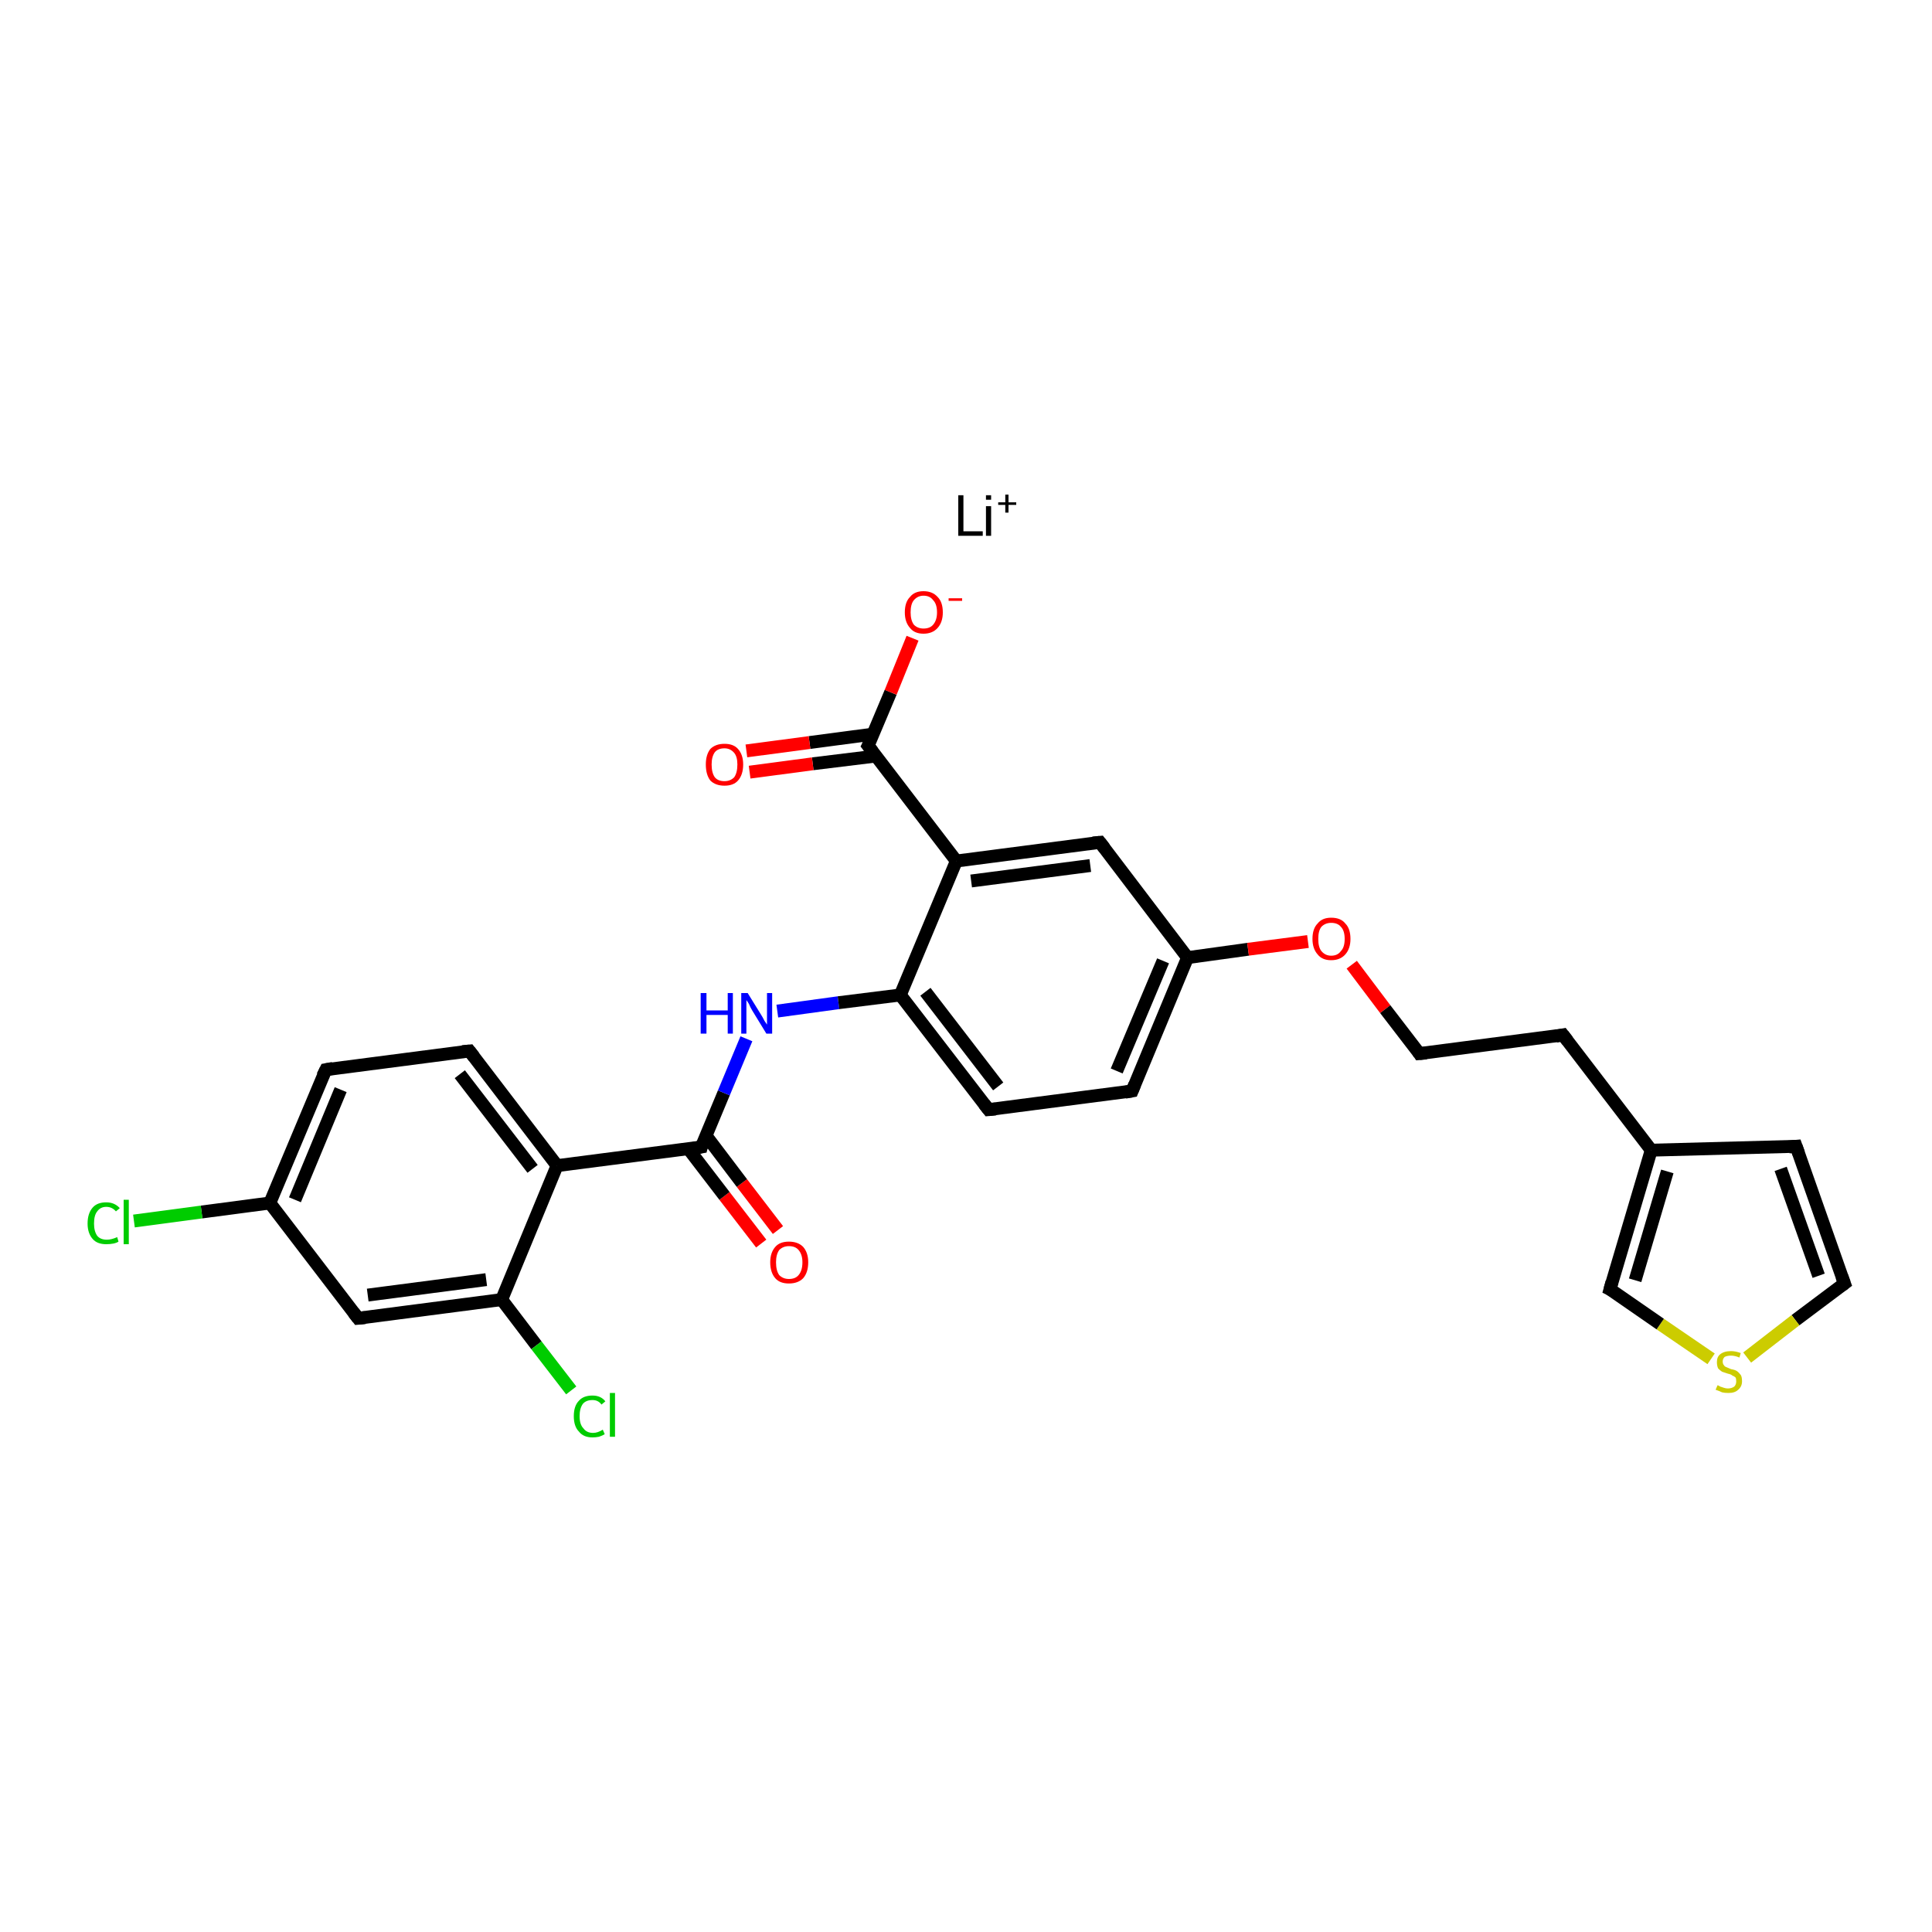 <?xml version='1.0' encoding='iso-8859-1'?>
<svg version='1.1' baseProfile='full'
              xmlns='http://www.w3.org/2000/svg'
                      xmlns:rdkit='http://www.rdkit.org/xml'
                      xmlns:xlink='http://www.w3.org/1999/xlink'
                  xml:space='preserve'
width='300px' height='300px' viewBox='0 0 300 300'>
<!-- END OF HEADER -->
<rect style='opacity:1.0;fill:#FFFFFF;stroke:none' width='300.0' height='300.0' x='0.0' y='0.0'> </rect>
<path class='bond-0 atom-0 atom-1' d='M 118.2,193.1 L 112.5,185.7' style='fill:none;fill-rule:evenodd;stroke:#FF0000;stroke-width:2.0px;stroke-linecap:butt;stroke-linejoin:miter;stroke-opacity:1' />
<path class='bond-0 atom-0 atom-1' d='M 112.5,185.7 L 106.9,178.4' style='fill:none;fill-rule:evenodd;stroke:#000000;stroke-width:2.0px;stroke-linecap:butt;stroke-linejoin:miter;stroke-opacity:1' />
<path class='bond-0 atom-0 atom-1' d='M 120.8,191.0 L 115.2,183.7' style='fill:none;fill-rule:evenodd;stroke:#FF0000;stroke-width:2.0px;stroke-linecap:butt;stroke-linejoin:miter;stroke-opacity:1' />
<path class='bond-0 atom-0 atom-1' d='M 115.2,183.7 L 109.6,176.3' style='fill:none;fill-rule:evenodd;stroke:#000000;stroke-width:2.0px;stroke-linecap:butt;stroke-linejoin:miter;stroke-opacity:1' />
<path class='bond-1 atom-1 atom-2' d='M 108.9,178.1 L 112.4,169.7' style='fill:none;fill-rule:evenodd;stroke:#000000;stroke-width:2.0px;stroke-linecap:butt;stroke-linejoin:miter;stroke-opacity:1' />
<path class='bond-1 atom-1 atom-2' d='M 112.4,169.7 L 115.9,161.3' style='fill:none;fill-rule:evenodd;stroke:#0000FF;stroke-width:2.0px;stroke-linecap:butt;stroke-linejoin:miter;stroke-opacity:1' />
<path class='bond-2 atom-2 atom-3' d='M 120.7,157.0 L 130.2,155.7' style='fill:none;fill-rule:evenodd;stroke:#0000FF;stroke-width:2.0px;stroke-linecap:butt;stroke-linejoin:miter;stroke-opacity:1' />
<path class='bond-2 atom-2 atom-3' d='M 130.2,155.7 L 139.8,154.5' style='fill:none;fill-rule:evenodd;stroke:#000000;stroke-width:2.0px;stroke-linecap:butt;stroke-linejoin:miter;stroke-opacity:1' />
<path class='bond-3 atom-3 atom-4' d='M 139.8,154.5 L 153.5,172.3' style='fill:none;fill-rule:evenodd;stroke:#000000;stroke-width:2.0px;stroke-linecap:butt;stroke-linejoin:miter;stroke-opacity:1' />
<path class='bond-3 atom-3 atom-4' d='M 143.7,154.0 L 155.0,168.7' style='fill:none;fill-rule:evenodd;stroke:#000000;stroke-width:2.0px;stroke-linecap:butt;stroke-linejoin:miter;stroke-opacity:1' />
<path class='bond-4 atom-4 atom-5' d='M 153.5,172.3 L 175.8,169.4' style='fill:none;fill-rule:evenodd;stroke:#000000;stroke-width:2.0px;stroke-linecap:butt;stroke-linejoin:miter;stroke-opacity:1' />
<path class='bond-5 atom-5 atom-6' d='M 175.8,169.4 L 184.4,148.7' style='fill:none;fill-rule:evenodd;stroke:#000000;stroke-width:2.0px;stroke-linecap:butt;stroke-linejoin:miter;stroke-opacity:1' />
<path class='bond-5 atom-5 atom-6' d='M 173.4,166.3 L 180.6,149.2' style='fill:none;fill-rule:evenodd;stroke:#000000;stroke-width:2.0px;stroke-linecap:butt;stroke-linejoin:miter;stroke-opacity:1' />
<path class='bond-6 atom-6 atom-7' d='M 184.4,148.7 L 193.8,147.4' style='fill:none;fill-rule:evenodd;stroke:#000000;stroke-width:2.0px;stroke-linecap:butt;stroke-linejoin:miter;stroke-opacity:1' />
<path class='bond-6 atom-6 atom-7' d='M 193.8,147.4 L 203.1,146.2' style='fill:none;fill-rule:evenodd;stroke:#FF0000;stroke-width:2.0px;stroke-linecap:butt;stroke-linejoin:miter;stroke-opacity:1' />
<path class='bond-7 atom-7 atom-8' d='M 209.9,149.8 L 215.1,156.7' style='fill:none;fill-rule:evenodd;stroke:#FF0000;stroke-width:2.0px;stroke-linecap:butt;stroke-linejoin:miter;stroke-opacity:1' />
<path class='bond-7 atom-7 atom-8' d='M 215.1,156.7 L 220.4,163.6' style='fill:none;fill-rule:evenodd;stroke:#000000;stroke-width:2.0px;stroke-linecap:butt;stroke-linejoin:miter;stroke-opacity:1' />
<path class='bond-8 atom-8 atom-9' d='M 220.4,163.6 L 242.7,160.7' style='fill:none;fill-rule:evenodd;stroke:#000000;stroke-width:2.0px;stroke-linecap:butt;stroke-linejoin:miter;stroke-opacity:1' />
<path class='bond-9 atom-9 atom-10' d='M 242.7,160.7 L 256.4,178.6' style='fill:none;fill-rule:evenodd;stroke:#000000;stroke-width:2.0px;stroke-linecap:butt;stroke-linejoin:miter;stroke-opacity:1' />
<path class='bond-10 atom-10 atom-11' d='M 256.4,178.6 L 278.9,178.0' style='fill:none;fill-rule:evenodd;stroke:#000000;stroke-width:2.0px;stroke-linecap:butt;stroke-linejoin:miter;stroke-opacity:1' />
<path class='bond-11 atom-11 atom-12' d='M 278.9,178.0 L 286.4,199.3' style='fill:none;fill-rule:evenodd;stroke:#000000;stroke-width:2.0px;stroke-linecap:butt;stroke-linejoin:miter;stroke-opacity:1' />
<path class='bond-11 atom-11 atom-12' d='M 276.5,181.5 L 282.4,198.1' style='fill:none;fill-rule:evenodd;stroke:#000000;stroke-width:2.0px;stroke-linecap:butt;stroke-linejoin:miter;stroke-opacity:1' />
<path class='bond-12 atom-12 atom-13' d='M 286.4,199.3 L 278.8,205.0' style='fill:none;fill-rule:evenodd;stroke:#000000;stroke-width:2.0px;stroke-linecap:butt;stroke-linejoin:miter;stroke-opacity:1' />
<path class='bond-12 atom-12 atom-13' d='M 278.8,205.0 L 271.3,210.8' style='fill:none;fill-rule:evenodd;stroke:#CCCC00;stroke-width:2.0px;stroke-linecap:butt;stroke-linejoin:miter;stroke-opacity:1' />
<path class='bond-13 atom-13 atom-14' d='M 265.7,211.0 L 257.8,205.6' style='fill:none;fill-rule:evenodd;stroke:#CCCC00;stroke-width:2.0px;stroke-linecap:butt;stroke-linejoin:miter;stroke-opacity:1' />
<path class='bond-13 atom-13 atom-14' d='M 257.8,205.6 L 250.0,200.2' style='fill:none;fill-rule:evenodd;stroke:#000000;stroke-width:2.0px;stroke-linecap:butt;stroke-linejoin:miter;stroke-opacity:1' />
<path class='bond-14 atom-6 atom-15' d='M 184.4,148.7 L 170.8,130.8' style='fill:none;fill-rule:evenodd;stroke:#000000;stroke-width:2.0px;stroke-linecap:butt;stroke-linejoin:miter;stroke-opacity:1' />
<path class='bond-15 atom-15 atom-16' d='M 170.8,130.8 L 148.5,133.7' style='fill:none;fill-rule:evenodd;stroke:#000000;stroke-width:2.0px;stroke-linecap:butt;stroke-linejoin:miter;stroke-opacity:1' />
<path class='bond-15 atom-15 atom-16' d='M 169.3,134.4 L 150.8,136.8' style='fill:none;fill-rule:evenodd;stroke:#000000;stroke-width:2.0px;stroke-linecap:butt;stroke-linejoin:miter;stroke-opacity:1' />
<path class='bond-16 atom-16 atom-17' d='M 148.5,133.7 L 134.8,115.8' style='fill:none;fill-rule:evenodd;stroke:#000000;stroke-width:2.0px;stroke-linecap:butt;stroke-linejoin:miter;stroke-opacity:1' />
<path class='bond-17 atom-17 atom-18' d='M 135.5,114.0 L 125.7,115.3' style='fill:none;fill-rule:evenodd;stroke:#000000;stroke-width:2.0px;stroke-linecap:butt;stroke-linejoin:miter;stroke-opacity:1' />
<path class='bond-17 atom-17 atom-18' d='M 125.7,115.3 L 115.9,116.6' style='fill:none;fill-rule:evenodd;stroke:#FF0000;stroke-width:2.0px;stroke-linecap:butt;stroke-linejoin:miter;stroke-opacity:1' />
<path class='bond-17 atom-17 atom-18' d='M 136.0,117.4 L 126.2,118.6' style='fill:none;fill-rule:evenodd;stroke:#000000;stroke-width:2.0px;stroke-linecap:butt;stroke-linejoin:miter;stroke-opacity:1' />
<path class='bond-17 atom-17 atom-18' d='M 126.2,118.6 L 116.4,119.9' style='fill:none;fill-rule:evenodd;stroke:#FF0000;stroke-width:2.0px;stroke-linecap:butt;stroke-linejoin:miter;stroke-opacity:1' />
<path class='bond-18 atom-17 atom-19' d='M 134.8,115.8 L 138.3,107.5' style='fill:none;fill-rule:evenodd;stroke:#000000;stroke-width:2.0px;stroke-linecap:butt;stroke-linejoin:miter;stroke-opacity:1' />
<path class='bond-18 atom-17 atom-19' d='M 138.3,107.5 L 141.7,99.1' style='fill:none;fill-rule:evenodd;stroke:#FF0000;stroke-width:2.0px;stroke-linecap:butt;stroke-linejoin:miter;stroke-opacity:1' />
<path class='bond-19 atom-1 atom-20' d='M 108.9,178.1 L 86.5,181.0' style='fill:none;fill-rule:evenodd;stroke:#000000;stroke-width:2.0px;stroke-linecap:butt;stroke-linejoin:miter;stroke-opacity:1' />
<path class='bond-20 atom-20 atom-21' d='M 86.5,181.0 L 72.9,163.2' style='fill:none;fill-rule:evenodd;stroke:#000000;stroke-width:2.0px;stroke-linecap:butt;stroke-linejoin:miter;stroke-opacity:1' />
<path class='bond-20 atom-20 atom-21' d='M 82.7,181.5 L 71.4,166.8' style='fill:none;fill-rule:evenodd;stroke:#000000;stroke-width:2.0px;stroke-linecap:butt;stroke-linejoin:miter;stroke-opacity:1' />
<path class='bond-21 atom-21 atom-22' d='M 72.9,163.2 L 50.6,166.1' style='fill:none;fill-rule:evenodd;stroke:#000000;stroke-width:2.0px;stroke-linecap:butt;stroke-linejoin:miter;stroke-opacity:1' />
<path class='bond-22 atom-22 atom-23' d='M 50.6,166.1 L 41.9,186.8' style='fill:none;fill-rule:evenodd;stroke:#000000;stroke-width:2.0px;stroke-linecap:butt;stroke-linejoin:miter;stroke-opacity:1' />
<path class='bond-22 atom-22 atom-23' d='M 52.9,169.2 L 45.8,186.3' style='fill:none;fill-rule:evenodd;stroke:#000000;stroke-width:2.0px;stroke-linecap:butt;stroke-linejoin:miter;stroke-opacity:1' />
<path class='bond-23 atom-23 atom-24' d='M 41.9,186.8 L 31.3,188.2' style='fill:none;fill-rule:evenodd;stroke:#000000;stroke-width:2.0px;stroke-linecap:butt;stroke-linejoin:miter;stroke-opacity:1' />
<path class='bond-23 atom-23 atom-24' d='M 31.3,188.2 L 20.8,189.6' style='fill:none;fill-rule:evenodd;stroke:#00CC00;stroke-width:2.0px;stroke-linecap:butt;stroke-linejoin:miter;stroke-opacity:1' />
<path class='bond-24 atom-23 atom-25' d='M 41.9,186.8 L 55.6,204.7' style='fill:none;fill-rule:evenodd;stroke:#000000;stroke-width:2.0px;stroke-linecap:butt;stroke-linejoin:miter;stroke-opacity:1' />
<path class='bond-25 atom-25 atom-26' d='M 55.6,204.7 L 77.9,201.8' style='fill:none;fill-rule:evenodd;stroke:#000000;stroke-width:2.0px;stroke-linecap:butt;stroke-linejoin:miter;stroke-opacity:1' />
<path class='bond-25 atom-25 atom-26' d='M 57.1,201.1 L 75.5,198.7' style='fill:none;fill-rule:evenodd;stroke:#000000;stroke-width:2.0px;stroke-linecap:butt;stroke-linejoin:miter;stroke-opacity:1' />
<path class='bond-26 atom-26 atom-27' d='M 77.9,201.8 L 83.3,208.9' style='fill:none;fill-rule:evenodd;stroke:#000000;stroke-width:2.0px;stroke-linecap:butt;stroke-linejoin:miter;stroke-opacity:1' />
<path class='bond-26 atom-26 atom-27' d='M 83.3,208.9 L 88.7,215.9' style='fill:none;fill-rule:evenodd;stroke:#00CC00;stroke-width:2.0px;stroke-linecap:butt;stroke-linejoin:miter;stroke-opacity:1' />
<path class='bond-27 atom-16 atom-3' d='M 148.5,133.7 L 139.8,154.5' style='fill:none;fill-rule:evenodd;stroke:#000000;stroke-width:2.0px;stroke-linecap:butt;stroke-linejoin:miter;stroke-opacity:1' />
<path class='bond-28 atom-26 atom-20' d='M 77.9,201.8 L 86.5,181.0' style='fill:none;fill-rule:evenodd;stroke:#000000;stroke-width:2.0px;stroke-linecap:butt;stroke-linejoin:miter;stroke-opacity:1' />
<path class='bond-29 atom-14 atom-10' d='M 250.0,200.2 L 256.4,178.6' style='fill:none;fill-rule:evenodd;stroke:#000000;stroke-width:2.0px;stroke-linecap:butt;stroke-linejoin:miter;stroke-opacity:1' />
<path class='bond-29 atom-14 atom-10' d='M 253.9,198.8 L 258.9,181.9' style='fill:none;fill-rule:evenodd;stroke:#000000;stroke-width:2.0px;stroke-linecap:butt;stroke-linejoin:miter;stroke-opacity:1' />
<path d='M 109.0,177.7 L 108.9,178.1 L 107.7,178.3' style='fill:none;stroke:#000000;stroke-width:2.0px;stroke-linecap:butt;stroke-linejoin:miter;stroke-opacity:1;' />
<path d='M 152.8,171.4 L 153.5,172.3 L 154.6,172.2' style='fill:none;stroke:#000000;stroke-width:2.0px;stroke-linecap:butt;stroke-linejoin:miter;stroke-opacity:1;' />
<path d='M 174.7,169.6 L 175.8,169.4 L 176.2,168.4' style='fill:none;stroke:#000000;stroke-width:2.0px;stroke-linecap:butt;stroke-linejoin:miter;stroke-opacity:1;' />
<path d='M 220.2,163.3 L 220.4,163.6 L 221.5,163.5' style='fill:none;stroke:#000000;stroke-width:2.0px;stroke-linecap:butt;stroke-linejoin:miter;stroke-opacity:1;' />
<path d='M 241.6,160.9 L 242.7,160.7 L 243.4,161.6' style='fill:none;stroke:#000000;stroke-width:2.0px;stroke-linecap:butt;stroke-linejoin:miter;stroke-opacity:1;' />
<path d='M 277.8,178.1 L 278.9,178.0 L 279.3,179.1' style='fill:none;stroke:#000000;stroke-width:2.0px;stroke-linecap:butt;stroke-linejoin:miter;stroke-opacity:1;' />
<path d='M 286.0,198.2 L 286.4,199.3 L 286.0,199.6' style='fill:none;stroke:#000000;stroke-width:2.0px;stroke-linecap:butt;stroke-linejoin:miter;stroke-opacity:1;' />
<path d='M 250.4,200.4 L 250.0,200.2 L 250.3,199.1' style='fill:none;stroke:#000000;stroke-width:2.0px;stroke-linecap:butt;stroke-linejoin:miter;stroke-opacity:1;' />
<path d='M 171.5,131.7 L 170.8,130.8 L 169.7,130.9' style='fill:none;stroke:#000000;stroke-width:2.0px;stroke-linecap:butt;stroke-linejoin:miter;stroke-opacity:1;' />
<path d='M 135.5,116.7 L 134.8,115.8 L 135.0,115.4' style='fill:none;stroke:#000000;stroke-width:2.0px;stroke-linecap:butt;stroke-linejoin:miter;stroke-opacity:1;' />
<path d='M 73.6,164.1 L 72.9,163.2 L 71.8,163.3' style='fill:none;stroke:#000000;stroke-width:2.0px;stroke-linecap:butt;stroke-linejoin:miter;stroke-opacity:1;' />
<path d='M 51.7,165.9 L 50.6,166.1 L 50.1,167.1' style='fill:none;stroke:#000000;stroke-width:2.0px;stroke-linecap:butt;stroke-linejoin:miter;stroke-opacity:1;' />
<path d='M 54.9,203.8 L 55.6,204.7 L 56.7,204.6' style='fill:none;stroke:#000000;stroke-width:2.0px;stroke-linecap:butt;stroke-linejoin:miter;stroke-opacity:1;' />
<path class='atom-0' d='M 119.6 196.0
Q 119.6 194.5, 120.4 193.6
Q 121.1 192.8, 122.5 192.8
Q 123.9 192.8, 124.7 193.6
Q 125.5 194.5, 125.5 196.0
Q 125.5 197.6, 124.7 198.5
Q 123.9 199.3, 122.5 199.3
Q 121.1 199.3, 120.4 198.5
Q 119.6 197.6, 119.6 196.0
M 122.5 198.6
Q 123.5 198.6, 124.0 198.0
Q 124.6 197.3, 124.6 196.0
Q 124.6 194.8, 124.0 194.1
Q 123.5 193.5, 122.5 193.5
Q 121.6 193.5, 121.0 194.1
Q 120.5 194.8, 120.5 196.0
Q 120.5 197.3, 121.0 198.0
Q 121.6 198.6, 122.5 198.6
' fill='#FF0000'/>
<path class='atom-2' d='M 108.8 154.2
L 109.7 154.2
L 109.7 156.9
L 113.0 156.9
L 113.0 154.2
L 113.8 154.2
L 113.8 160.5
L 113.0 160.5
L 113.0 157.6
L 109.7 157.6
L 109.7 160.5
L 108.8 160.5
L 108.8 154.2
' fill='#0000FF'/>
<path class='atom-2' d='M 116.1 154.2
L 118.2 157.6
Q 118.4 157.9, 118.7 158.5
Q 119.1 159.1, 119.1 159.1
L 119.1 154.2
L 119.9 154.2
L 119.9 160.5
L 119.0 160.5
L 116.8 156.9
Q 116.5 156.4, 116.3 155.9
Q 116.0 155.4, 115.9 155.3
L 115.9 160.5
L 115.1 160.5
L 115.1 154.2
L 116.1 154.2
' fill='#0000FF'/>
<path class='atom-7' d='M 203.8 145.8
Q 203.8 144.2, 204.6 143.4
Q 205.3 142.5, 206.7 142.5
Q 208.2 142.5, 208.9 143.4
Q 209.7 144.2, 209.7 145.8
Q 209.7 147.3, 208.9 148.2
Q 208.1 149.1, 206.7 149.1
Q 205.3 149.1, 204.6 148.2
Q 203.8 147.3, 203.8 145.8
M 206.7 148.4
Q 207.7 148.4, 208.2 147.7
Q 208.8 147.1, 208.8 145.8
Q 208.8 144.5, 208.2 143.9
Q 207.7 143.3, 206.7 143.3
Q 205.8 143.3, 205.2 143.9
Q 204.7 144.5, 204.7 145.8
Q 204.7 147.1, 205.2 147.7
Q 205.8 148.4, 206.7 148.4
' fill='#FF0000'/>
<path class='atom-13' d='M 266.7 215.1
Q 266.8 215.1, 267.1 215.3
Q 267.4 215.4, 267.7 215.5
Q 268.0 215.6, 268.3 215.6
Q 268.9 215.6, 269.3 215.3
Q 269.6 215.0, 269.6 214.5
Q 269.6 214.1, 269.5 213.9
Q 269.3 213.7, 269.0 213.6
Q 268.8 213.4, 268.3 213.3
Q 267.7 213.1, 267.4 213.0
Q 267.1 212.8, 266.8 212.5
Q 266.6 212.1, 266.6 211.5
Q 266.6 210.7, 267.1 210.3
Q 267.7 209.8, 268.8 209.8
Q 269.5 209.8, 270.3 210.1
L 270.1 210.8
Q 269.4 210.5, 268.8 210.5
Q 268.2 210.5, 267.8 210.7
Q 267.5 211.0, 267.5 211.4
Q 267.5 211.8, 267.7 212.0
Q 267.8 212.2, 268.1 212.3
Q 268.3 212.4, 268.8 212.6
Q 269.4 212.7, 269.7 212.9
Q 270.0 213.1, 270.3 213.5
Q 270.5 213.8, 270.5 214.5
Q 270.5 215.3, 269.9 215.8
Q 269.4 216.3, 268.4 216.3
Q 267.8 216.3, 267.4 216.2
Q 267.0 216.0, 266.4 215.8
L 266.7 215.1
' fill='#CCCC00'/>
<path class='atom-18' d='M 109.6 118.7
Q 109.6 117.2, 110.3 116.3
Q 111.1 115.5, 112.5 115.5
Q 113.9 115.5, 114.6 116.3
Q 115.4 117.2, 115.4 118.7
Q 115.4 120.3, 114.6 121.2
Q 113.9 122.0, 112.5 122.0
Q 111.1 122.0, 110.3 121.2
Q 109.6 120.3, 109.6 118.7
M 112.5 121.3
Q 113.4 121.3, 114.0 120.7
Q 114.5 120.0, 114.5 118.7
Q 114.5 117.5, 114.0 116.9
Q 113.4 116.2, 112.5 116.2
Q 111.5 116.2, 111.0 116.8
Q 110.5 117.5, 110.5 118.7
Q 110.5 120.0, 111.0 120.7
Q 111.5 121.3, 112.5 121.3
' fill='#FF0000'/>
<path class='atom-19' d='M 140.5 95.1
Q 140.5 93.5, 141.3 92.7
Q 142.0 91.8, 143.4 91.8
Q 144.8 91.8, 145.6 92.7
Q 146.4 93.5, 146.4 95.1
Q 146.4 96.6, 145.6 97.5
Q 144.8 98.4, 143.4 98.4
Q 142.0 98.4, 141.3 97.5
Q 140.5 96.6, 140.5 95.1
M 143.4 97.6
Q 144.4 97.6, 144.9 97.0
Q 145.5 96.3, 145.5 95.1
Q 145.5 93.8, 144.9 93.2
Q 144.4 92.5, 143.4 92.5
Q 142.5 92.5, 141.9 93.2
Q 141.4 93.8, 141.4 95.1
Q 141.4 96.3, 141.9 97.0
Q 142.5 97.6, 143.4 97.6
' fill='#FF0000'/>
<path class='atom-19' d='M 147.3 92.9
L 149.4 92.9
L 149.4 93.3
L 147.3 93.3
L 147.3 92.9
' fill='#FF0000'/>
<path class='atom-24' d='M 13.6 190.0
Q 13.6 188.4, 14.4 187.5
Q 15.1 186.7, 16.5 186.7
Q 17.8 186.7, 18.6 187.6
L 18.0 188.1
Q 17.4 187.4, 16.5 187.4
Q 15.6 187.4, 15.1 188.1
Q 14.6 188.7, 14.6 190.0
Q 14.6 191.2, 15.1 191.9
Q 15.6 192.5, 16.6 192.5
Q 17.3 192.5, 18.2 192.1
L 18.4 192.8
Q 18.1 193.0, 17.6 193.1
Q 17.1 193.2, 16.5 193.2
Q 15.1 193.2, 14.4 192.4
Q 13.6 191.5, 13.6 190.0
' fill='#00CC00'/>
<path class='atom-24' d='M 19.2 186.3
L 20.0 186.3
L 20.0 193.2
L 19.2 193.2
L 19.2 186.3
' fill='#00CC00'/>
<path class='atom-27' d='M 89.1 219.9
Q 89.1 218.3, 89.9 217.5
Q 90.6 216.7, 92.0 216.7
Q 93.3 216.7, 94.0 217.6
L 93.4 218.1
Q 92.9 217.4, 92.0 217.4
Q 91.0 217.4, 90.5 218.0
Q 90.0 218.7, 90.0 219.9
Q 90.0 221.2, 90.6 221.8
Q 91.1 222.5, 92.1 222.5
Q 92.8 222.5, 93.6 222.0
L 93.9 222.7
Q 93.6 222.9, 93.0 223.1
Q 92.5 223.2, 92.0 223.2
Q 90.6 223.2, 89.9 222.3
Q 89.1 221.5, 89.1 219.9
' fill='#00CC00'/>
<path class='atom-27' d='M 94.7 216.3
L 95.5 216.3
L 95.5 223.1
L 94.7 223.1
L 94.7 216.3
' fill='#00CC00'/>
<path class='atom-28' d='M 148.8 76.9
L 149.6 76.9
L 149.6 82.5
L 152.6 82.5
L 152.6 83.2
L 148.8 83.2
L 148.8 76.9
' fill='#000000'/>
<path class='atom-28' d='M 153.1 76.9
L 153.9 76.9
L 153.9 77.6
L 153.1 77.6
L 153.1 76.9
M 153.1 78.6
L 153.9 78.6
L 153.9 83.2
L 153.1 83.2
L 153.1 78.6
' fill='#000000'/>
<path class='atom-28' d='M 155.0 78.0
L 156.1 78.0
L 156.1 76.8
L 156.6 76.8
L 156.6 78.0
L 157.8 78.0
L 157.8 78.4
L 156.6 78.4
L 156.6 79.6
L 156.1 79.6
L 156.1 78.4
L 155.0 78.4
L 155.0 78.0
' fill='#000000'/>
</svg>
